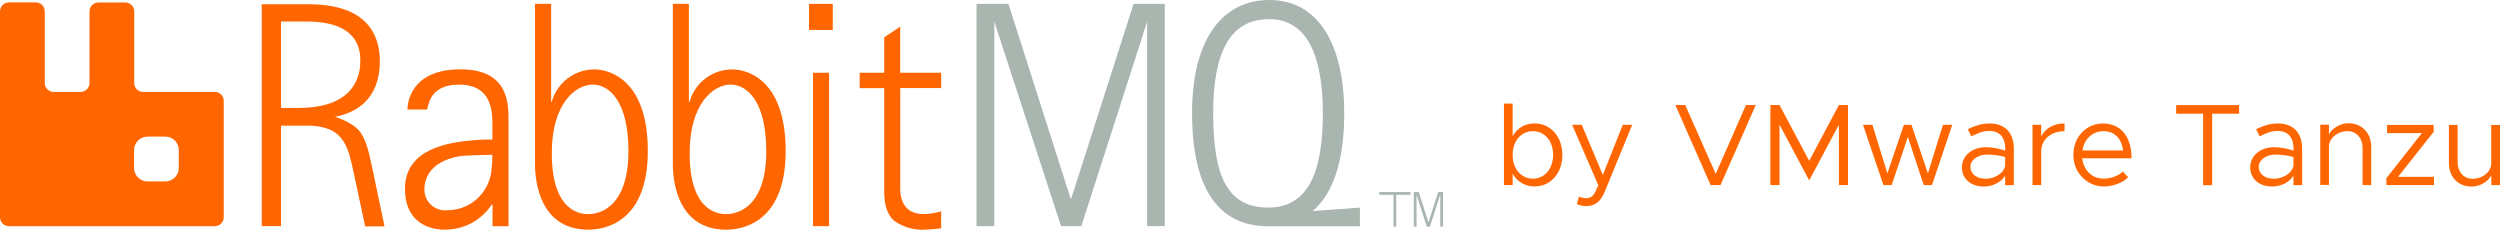 <?xml version="1.0" encoding="UTF-8"?>
<svg id="Layer_2" data-name="Layer 2" xmlns="http://www.w3.org/2000/svg" viewBox="0 0 1060.37 97.45">
  <defs>
    <style>
      .cls-1 {
        fill: #f60;
      }

      .cls-2 {
        fill: #a9b5af;
      }
    </style>
  </defs>
  <g id="Layer_1-2" data-name="Layer 1">
    <g>
      <g>
        <path class="cls-2" d="M610.83,82.63l-4.33,13.51h-1.33l-4.35-13.51h0v13.51h-1.17v-14.67h2.12l4.11,12.86h0l4.11-12.86h2.07v14.67h-1.17v-13.51h-.07Z"/>
        <polygon class="cls-2" points="598.25 81.46 592.21 81.46 591.04 81.46 585.03 81.46 585.03 82.63 591.04 82.63 591.04 96.13 592.21 96.13 592.21 82.63 598.25 82.63 598.25 81.46"/>
        <path class="cls-2" d="M458.65,95.92h-8.61l-28.3-86.74v86.74h-7.54V1.64h13.53l26.35,82.53h.29L480.81,1.64h13.22v94.28h-7.47V9.18l-27.92,86.74Z"/>
        <path class="cls-1" d="M111.02,1.62v94.3h8.18v-42.63h11.32c2.99-.06,5.97.43,8.8,1.43,8.35,3.16,9.3,12.84,10.8,19.02l4.76,22.3h8.23l-5.35-25.44c-1.57-7.66-2.62-10.94-4.76-14.27-2.83-4.4-10.91-6.78-10.91-6.78,13.27-2.59,19.02-11.48,19.02-23.61,0-11.13-5.4-24.13-30.17-24.13h-19.9v-.19ZM119.2,9.13h10.8c21.57,0,22.83,11.46,22.83,16.64,0,4.3-.78,20-26.16,20h-7.47V9.15h0v-.02Z"/>
        <path class="cls-1" d="M172.82,46.46h8.37c.76-3.8,2.38-10.56,13.53-10.56,14.6,0,14.12,12.65,14.12,17.55v5.71s-4.76,0-7.7.29c-11.15.86-29.37,3.76-29.37,20.57s13.93,17.38,16.64,17.38c4,.07,7.96-.87,11.51-2.73,3.5-1.9,6.49-4.63,8.7-7.94h.29v9.2h6.78v-44.42c0-6.63.62-22.11-20.33-22.11s-22.54,13.98-22.54,17.07ZM208.82,65.67c0,2.51-.16,5.02-.48,7.51-1.41,9.22-9.36,16.03-18.69,16-4.85.46-9.15-3.1-9.61-7.95-.03-.29-.04-.58-.04-.87,0-3.45,1.33-11.51,14.58-14.05,2.78-.52,14.24-.64,14.24-.64Z"/>
        <path class="cls-1" d="M226.91,1.62v67.67c0,3.66.12,28.13,22.66,28.13,5.42,0,25.2-1.9,25.2-33.29s-17.36-34.69-22.59-34.69c-8.46-.04-15.9,5.59-18.17,13.74h-.24V1.62h-6.9.02ZM266.55,63.94c0,26.32-14.69,26.87-16.98,26.87s-15.53,0-15.53-25.8c0-21.4,10.3-29.13,17.38-29.13s15.12,7.3,15.12,28.08v-.02Z"/>
        <path class="cls-1" d="M285.38,1.62v67.67c0,3.66.12,28.13,22.66,28.13,5.42,0,25.2-1.9,25.2-33.29s-17.36-34.69-22.59-34.69c-8.46-.04-15.9,5.59-18.17,13.74h-.29V1.62h-6.9.07ZM325.02,63.94c0,26.32-14.69,26.87-16.98,26.87s-15.53,0-15.53-25.8c0-21.4,10.3-29.13,17.38-29.13s15.1,7.3,15.1,28.08l.02-.02Z"/>
        <path class="cls-1" d="M351.65,30.86v65.06h-6.82V30.86h6.82Z"/>
        <path class="cls-1" d="M353.22,1.64v11.06h-10.08V1.64h10.08Z"/>
        <path class="cls-1" d="M399.2,96.82c-2.3.32-4.62.52-6.94.59-4.62.28-9.2-1.04-12.96-3.73-2.85-2.38-4.26-6.56-4.26-12.29v-44.01h-10.41v-6.52h10.41v-15.03l6.78-4.54v19.55h17.38v6.52h-17.36v41.85c0,1.88-.45,11.58,9.84,11.58,2.55-.03,5.08-.42,7.51-1.17v7.13h0v.07Z"/>
        <path class="cls-1" d="M91.09,39h-30.36c-2.09.01-3.79-1.67-3.8-3.76,0-.02,0-.03,0-.05V4.83c0-2.09-1.69-3.78-3.78-3.78,0,0-.02,0-.02,0h-11.37c-2.09-.01-3.79,1.67-3.8,3.76,0,0,0,.02,0,.02v30.36c.01,2.09-1.67,3.79-3.76,3.8-.02,0-.03,0-.05,0h-11.37c-2.09.01-3.79-1.67-3.8-3.76,0-.02,0-.03,0-.05V4.83c.01-2.09-1.67-3.79-3.76-3.8-.02,0-.03,0-.05,0H3.78C1.69,1.02,0,2.72,0,4.8c0,0,0,.02,0,.02v87.31c-.01,2.09,1.67,3.79,3.76,3.8.02,0,.03,0,.05,0h87.29c2.09.01,3.79-1.67,3.8-3.76,0-.02,0-.03,0-.05v-49.27c.05-2.09-1.6-3.82-3.68-3.87-.04,0-.08,0-.12,0ZM75.83,71.24c.01,3.14-2.52,5.69-5.66,5.71,0,0-.02,0-.02,0h-7.61c-3.14,0-5.68-2.54-5.68-5.68,0,0,0-.02,0-.02v-7.59c-.01-3.14,2.52-5.69,5.66-5.71,0,0,.02,0,.02,0h7.61c3.14,0,5.68,2.54,5.68,5.68,0,0,0,.02,0,.02v7.59Z"/>
        <path class="cls-2" d="M556.76,89.52c8.73-7.47,13.39-21.4,13.39-41.49,0-29.27-11.06-48.03-31.7-48.03-19.36,0-32.84,15.72-32.84,48.03s11.46,47.94,32.27,47.94h38.92v-7.92l-20.04,1.47ZM514.57,48.05c0-26.87,7.68-39.92,23.78-39.92s22.73,15.6,22.73,39.92-5.85,39.99-23.14,39.99-23.37-13.13-23.37-39.99Z"/>
      </g>
      <g>
        <path class="cls-1" d="M662.67,65.69c0,7.85-5.02,13.39-11.78,13.39-4.08,0-7.38-2.04-9.3-5.38v4.79h-3.69v-34.54h3.69v13.78c1.92-3.38,5.18-5.38,9.3-5.38,6.71,0,11.78,5.53,11.78,13.35ZM658.74,65.69c0-5.89-3.57-10.05-8.56-10.05s-8.6,4.16-8.6,10.05,3.57,10.09,8.6,10.09c5.02,0,8.56-4.2,8.56-10.09Z"/>
        <path class="cls-1" d="M668.83,86.58l.9-3.18c.9.43,1.92.63,3.02.63,1.65,0,2.71-.55,3.69-2.28l1.49-3.18-11.11-25.63h4.08l8.95,21.24,8.44-21.24h4l-11.66,28.42c-1.77,4.36-4.24,5.97-7.77,6.05-1.45,0-2.87-.31-4.04-.82Z"/>
        <path class="cls-1" d="M744.71,44.54l-14.96,33.96h-4.2l-14.96-33.96h4.2l12.92,29.21,12.84-29.21h4.16Z"/>
        <path class="cls-1" d="M750.92,44.54h3.85l12.6,23.67,12.6-23.67h3.85v33.96h-3.85v-25.63l-12.6,23.67-12.6-23.67v25.63h-3.85v-33.96Z"/>
        <path class="cls-1" d="M790.21,52.94h3.96l6.36,20.61,6.99-20.61h3.22l6.99,20.61,6.36-20.61h3.96l-8.6,25.56h-3.49l-6.75-20.41-6.87,20.41h-3.49l-8.64-25.56Z"/>
        <path class="cls-1" d="M854.16,62.95v15.58h-3.69v-4c-1.84,3.02-5.65,4.59-8.99,4.59-5.38,0-9.34-3.1-9.34-8.17s4.55-8.52,10.05-8.52c2.75,0,5.69.59,8.32,1.45v-.94c0-3.45-1.37-7.42-6.91-7.42-2.55,0-5.14,1.14-7.46,2.32l-1.49-3.02c3.65-1.85,6.71-2.47,9.19-2.47,6.91,0,10.32,4.4,10.32,10.6ZM850.47,70.48v-3.89c-2.32-.63-4.95-1.02-7.69-1.02-3.81,0-7.03,2.16-7.03,5.22s2.75,5.02,6.36,5.02c3.38,0,7.38-1.73,8.36-5.34Z"/>
        <path class="cls-1" d="M875.67,52.35v3.3c-5.77,0-9.89,3.57-9.89,8.56v14.29h-3.69v-25.56h3.69v4.99c1.53-3.38,5.18-5.57,9.89-5.57Z"/>
        <path class="cls-1" d="M900.36,72.72l2.28,2.43c-2.24,2.43-6.71,3.96-10.28,3.96-6.83,0-12.95-5.57-12.95-13.43s5.73-13.31,12.6-13.31c7.69,0,12.09,5.85,12.09,14.76h-20.92c.55,4.99,4.04,8.64,9.11,8.64,3.06,0,6.52-1.33,8.09-3.06ZM883.29,63.81h17.19c-.51-4.59-3.22-8.17-8.32-8.17-4.51.04-8.17,3.22-8.87,8.17Z"/>
        <path class="cls-1" d="M934.44,48.23h-11.42v-3.65h26.69v3.65h-11.42v30.31h-3.85v-30.31h0Z"/>
        <path class="cls-1" d="M976.44,62.95v15.58h-3.69v-4c-1.84,3.02-5.65,4.59-8.99,4.59-5.38,0-9.34-3.1-9.34-8.17s4.55-8.52,10.05-8.52c2.75,0,5.69.59,8.32,1.45v-.94c0-3.45-1.37-7.42-6.91-7.42-2.55,0-5.14,1.14-7.46,2.32l-1.49-3.02c3.65-1.85,6.71-2.47,9.19-2.47,6.91,0,10.32,4.4,10.32,10.6ZM972.75,70.48v-3.89c-2.32-.63-4.95-1.02-7.69-1.02-3.81,0-7.03,2.16-7.03,5.22s2.75,5.02,6.36,5.02c3.34,0,7.34-1.73,8.36-5.34Z"/>
        <path class="cls-1" d="M1005.76,62.24v16.25h-3.69v-15.78c0-4.16-2.63-7.07-6.36-7.07-4.32,0-7.89,3.02-7.89,6.56v16.25h-3.69v-25.56h3.69v4.08c1.49-2.71,4.79-4.71,8.4-4.71,5.57.08,9.54,4.2,9.54,9.97Z"/>
        <path class="cls-1" d="M1012.16,75.59l15.07-19.12h-14.76v-3.49h19.78v2.9l-15.11,19.12h15.23v3.49h-20.18l-.04-2.9h0Z"/>
        <path class="cls-1" d="M1060.37,52.94v25.56h-3.69v-4.08c-1.49,2.71-4.79,4.71-8.4,4.71-5.65,0-9.58-4.08-9.58-9.89v-16.25h3.69v15.78c0,4.16,2.63,7.07,6.36,7.07,4.32,0,7.89-3.02,7.89-6.56v-16.25h3.73v-.08h0Z"/>
      </g>
    </g>
  </g>
</svg>